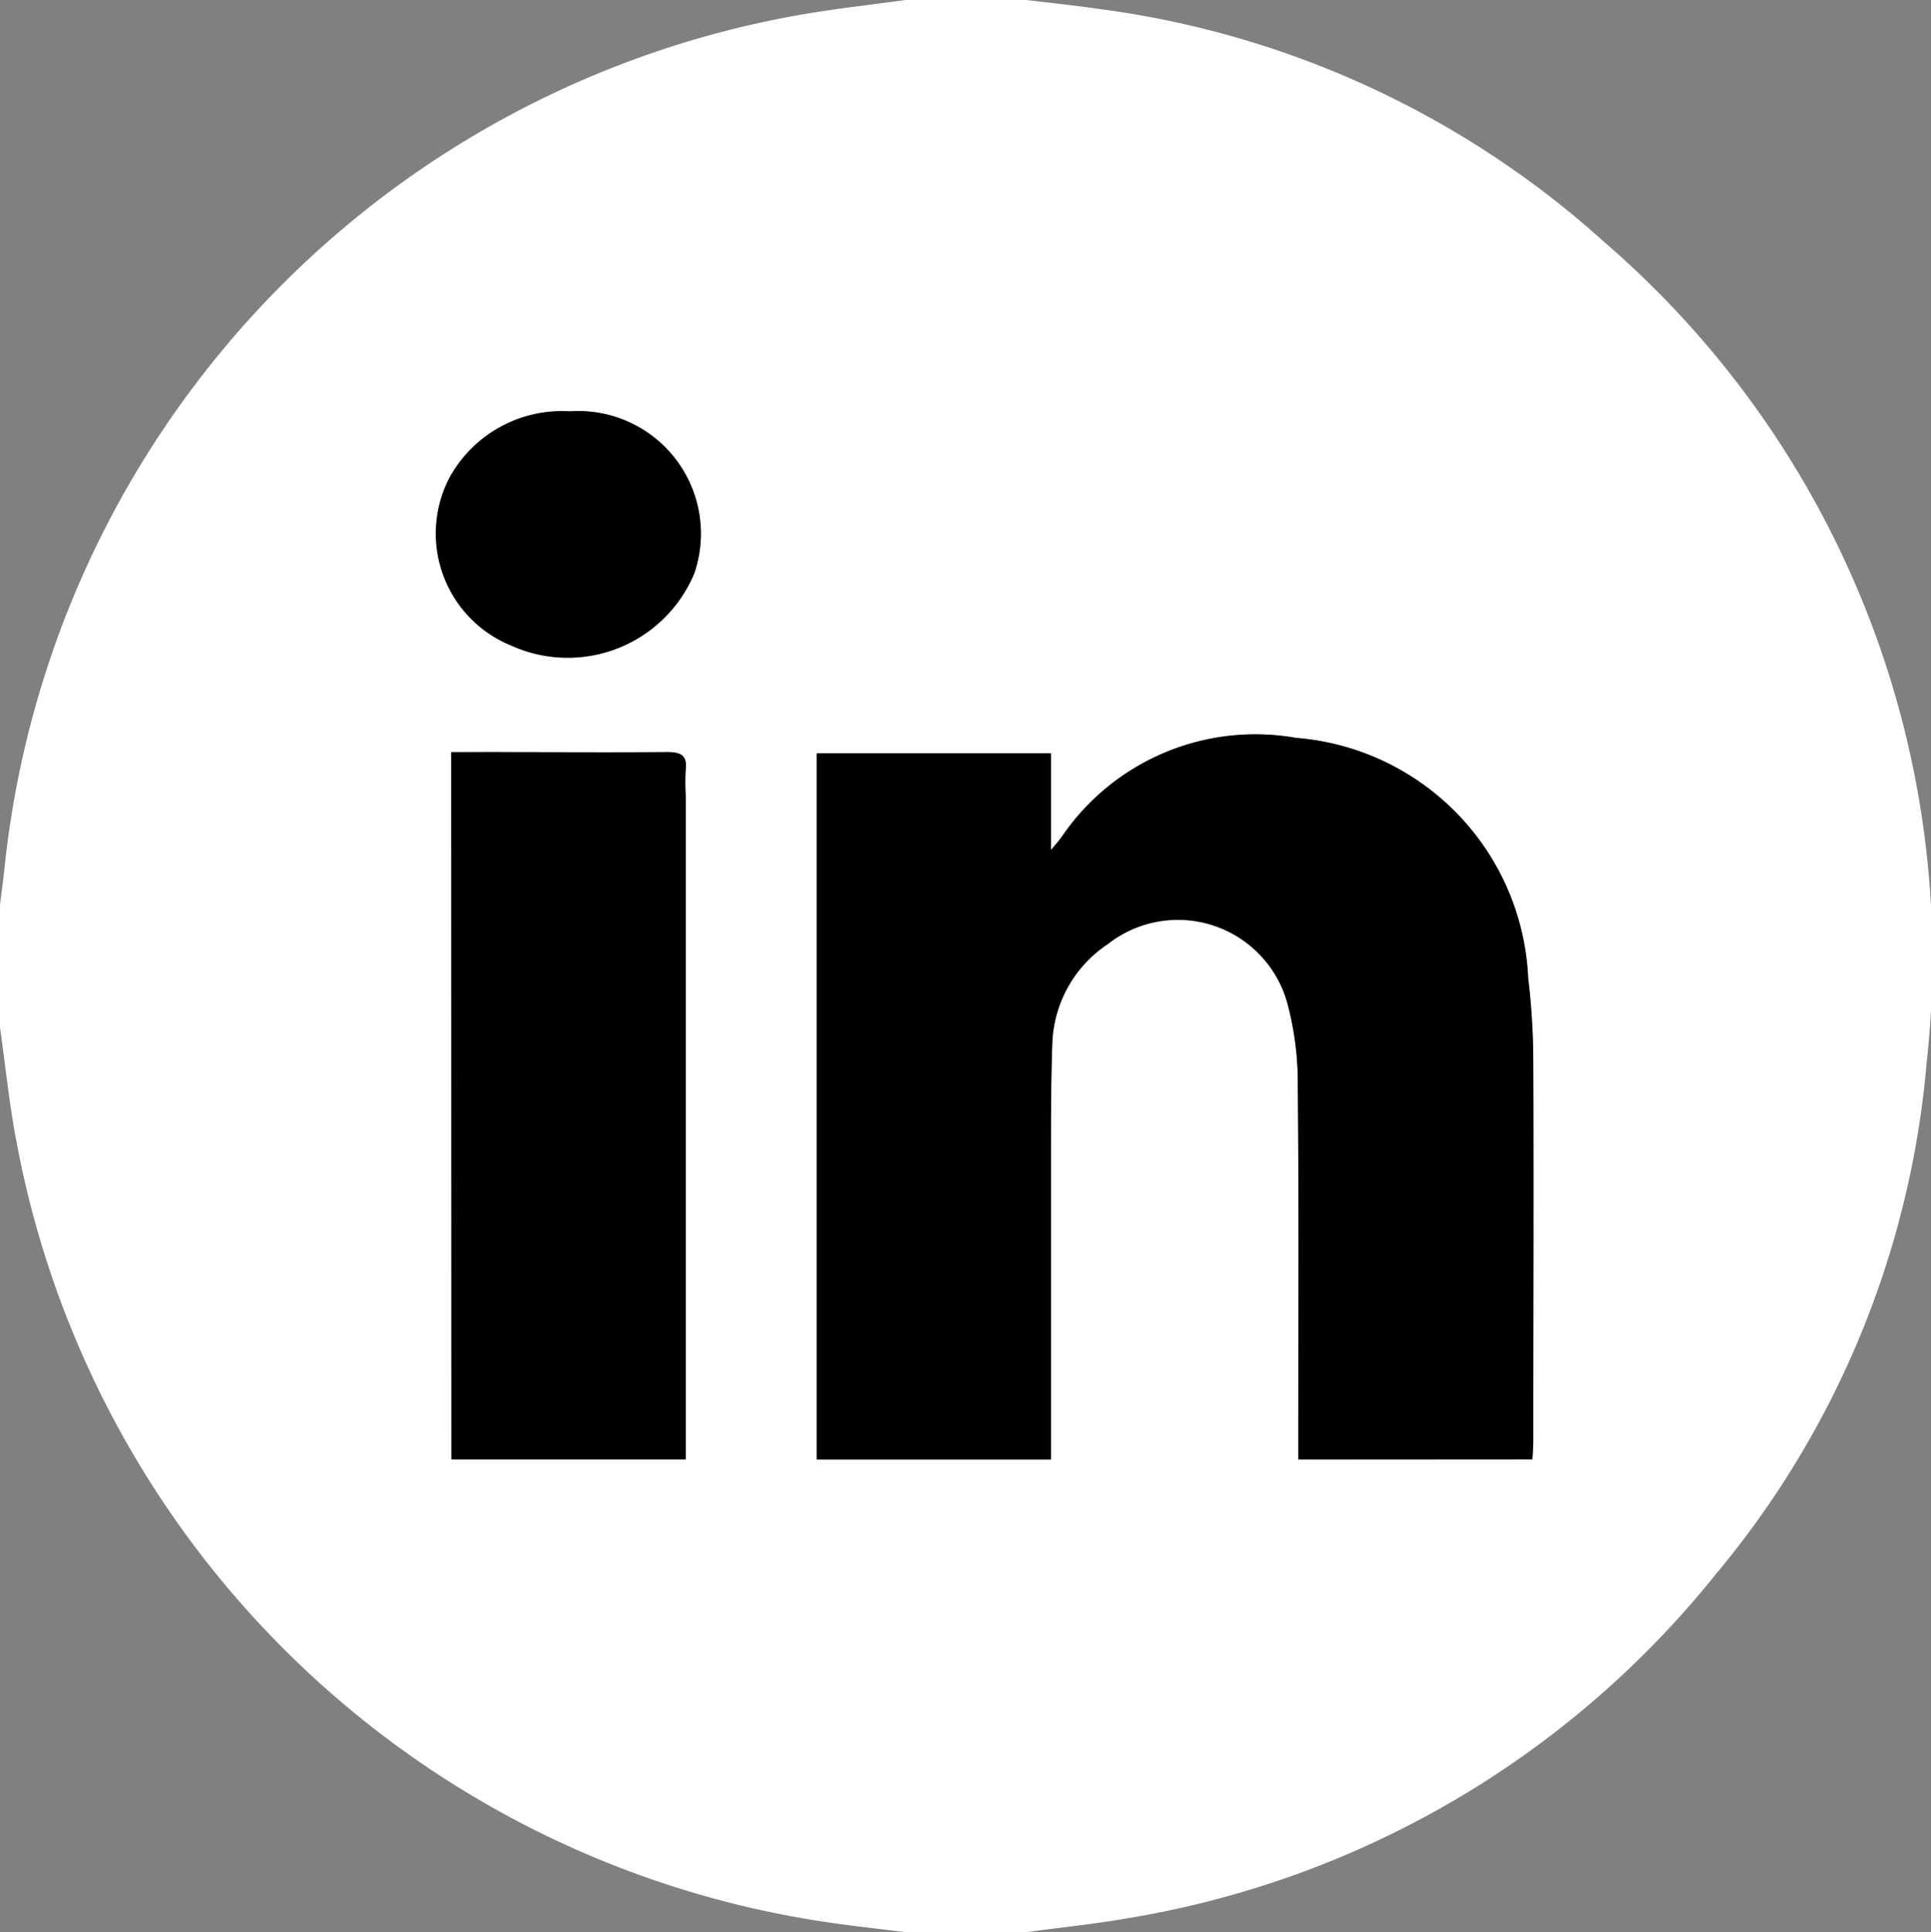 <svg xmlns="http://www.w3.org/2000/svg" width="37.931" height="37.949" viewBox="0 0 37.931 37.949">
  <rect x="0" y="0" width="37.931" height="37.949" fill="#808080" stroke="none"/>
  <g id="Group_506" data-name="Group 506" transform="translate(0)">
    <path id="Path_22" data-name="Path 22" d="M1458.225,3828.048h2.372c.452.055.9.1,1.353.166a18.358,18.358,0,0,1,10.007,4.595,18.568,18.568,0,0,1,6.324,16.117,18.062,18.062,0,0,1-4.145,10.046,18.683,18.683,0,0,1-11.42,6.73c-.7.127-1.413.2-2.12.295h-2.372c-.463-.057-.927-.108-1.39-.173a19.022,19.022,0,0,1-16.1-15.494c-.127-.7-.2-1.415-.3-2.122v-2.372c.03-.242.063-.486.09-.73a19.015,19.015,0,0,1,15.653-16.771C1456.857,3828.217,1457.543,3828.142,1458.225,3828.048Zm12.313,28.665c.006-.138.018-.258.018-.379,0-2.482.006-4.965,0-7.448a13.988,13.988,0,0,0-.1-1.624,4.955,4.955,0,0,0-4.555-4.719,4.6,4.6,0,0,0-4.62,1.962c-.04.057-.089.109-.2.242v-1.9h-4.6v13.869h4.6v-.452c0-1.8,0-3.605,0-5.409,0-.778,0-1.556.028-2.333a2.438,2.438,0,0,1,1.09-1.929,2.23,2.23,0,0,1,3.532,1.182,6.088,6.088,0,0,1,.2,1.606c.022,2.31.01,4.619.01,6.928v.407Zm-21.239-13.892v13.887h4.6v-13.059a4.09,4.09,0,0,1,0-.482c.033-.286-.089-.354-.359-.351-1.21.013-2.421,0-3.631,0Zm2.33-6.693a2.519,2.519,0,0,0-2.381,1.331,2.375,2.375,0,0,0,1.223,3.267,2.693,2.693,0,0,0,3.6-1.415A2.408,2.408,0,0,0,1451.629,3836.127Z" transform="translate(-1440.436 -3828.048)" fill="#fff"/>
    <path id="Path_23" data-name="Path 23" d="M1464.624,3851.382h-4.6v-.407c0-2.31.013-4.618-.009-6.928a6.078,6.078,0,0,0-.2-1.606,2.23,2.23,0,0,0-3.532-1.182,2.439,2.439,0,0,0-1.09,1.93c-.028.778-.027,1.556-.028,2.333,0,1.8,0,3.606,0,5.409v.452h-4.6v-13.869h4.6v1.9c.111-.133.16-.186.2-.242a4.6,4.6,0,0,1,4.62-1.961,4.954,4.954,0,0,1,4.555,4.718,14,14,0,0,1,.1,1.624c.011,2.483,0,4.966,0,7.448C1464.641,3851.125,1464.63,3851.245,1464.624,3851.382Z" transform="translate(-1434.522 -3822.718)"/>
    <path id="Path_24" data-name="Path 24" d="M1446.03,3837.374h.616c1.21,0,2.421.008,3.631,0,.271,0,.393.065.36.351a4.116,4.116,0,0,0,0,.482v13.059h-4.6Z" transform="translate(-1437.167 -3822.6)"/>
    <path id="Path_25" data-name="Path 25" d="M1448.472,3833.147a2.408,2.408,0,0,1,2.445,3.183,2.693,2.693,0,0,1-3.6,1.415,2.375,2.375,0,0,1-1.223-3.267A2.519,2.519,0,0,1,1448.472,3833.147Z" transform="translate(-1437.279 -3825.068)"/>
  </g>
</svg>
